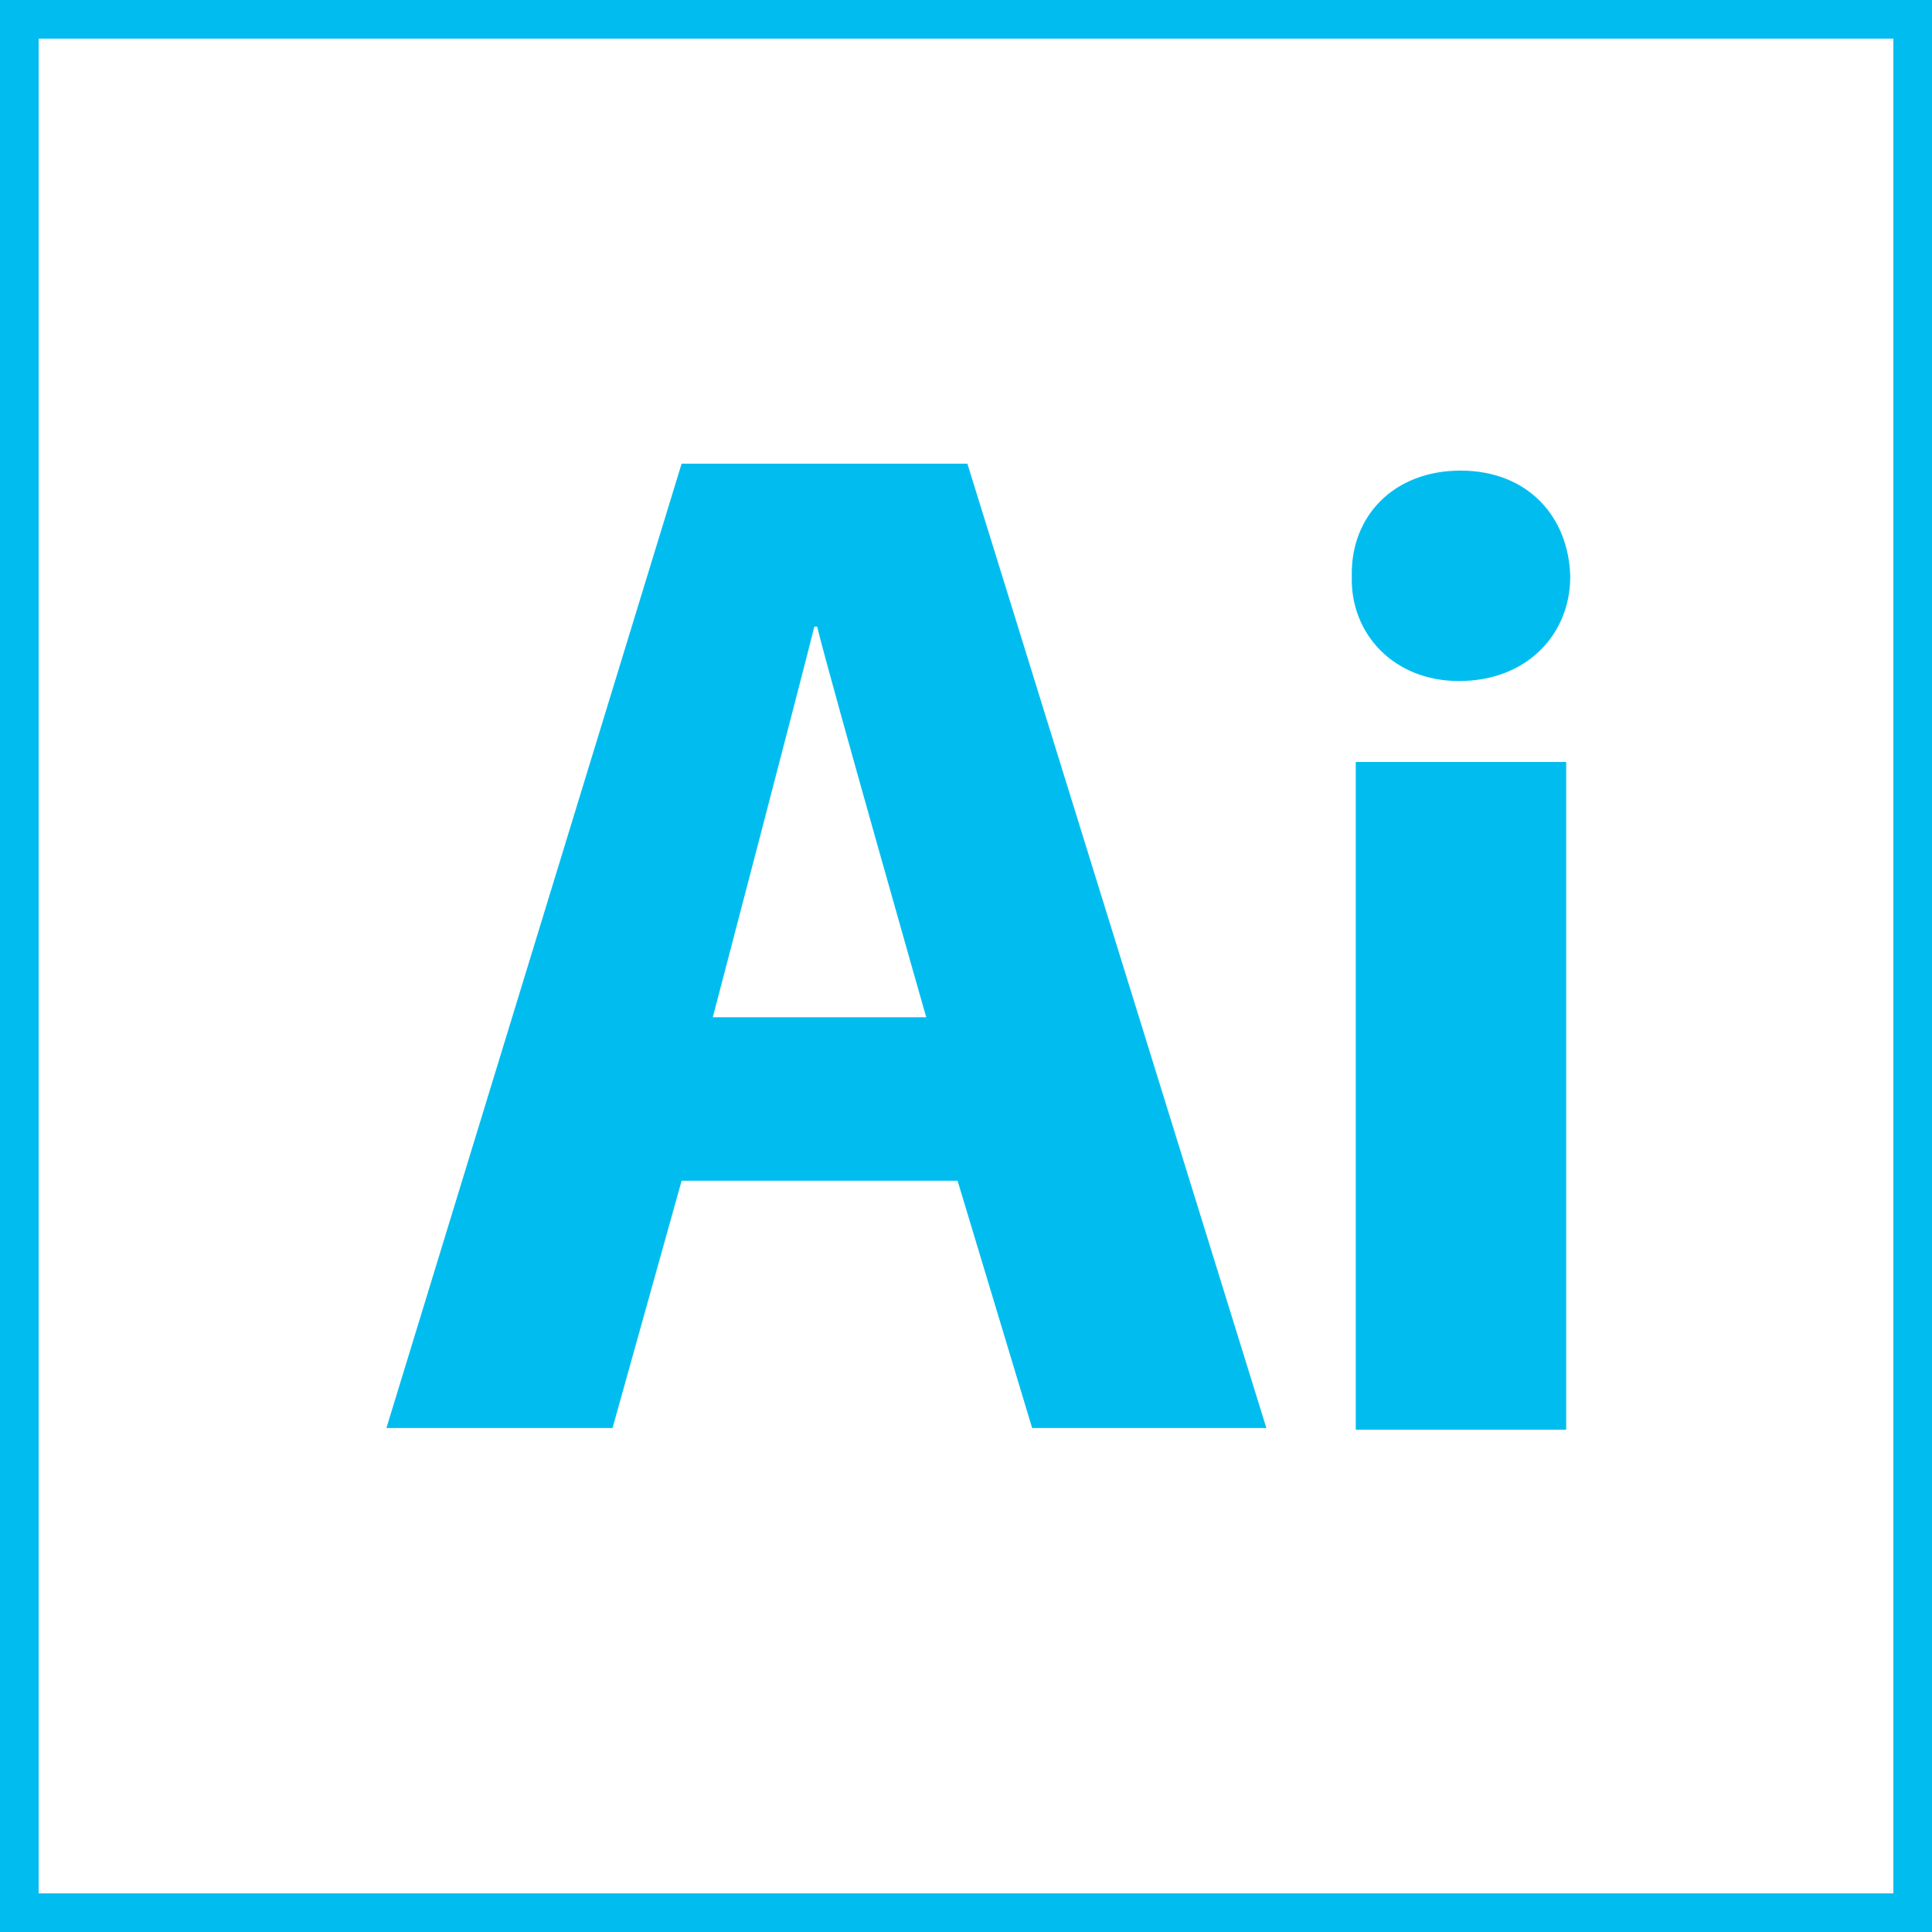 <?xml version="1.0" encoding="UTF-8"?> <svg xmlns="http://www.w3.org/2000/svg" width="50" height="50" viewBox="0 0 50 50" fill="none"> <rect x="0.5" y="0.5" width="49" height="49" stroke="#01BDEF"></rect> <path d="M17.64 30.558H24.782L26.712 36.958H32.774L25.036 12H17.64L10 36.958H15.852L17.64 30.558ZM21.075 16.216H21.147C21.514 17.71 23.971 26.327 23.971 26.327H18.447C18.447 26.327 20.704 17.71 21.075 16.216Z" fill="#01BDEF"></path> <path d="M40.533 19.72H35.087V37H40.533V19.72Z" fill="#01BDEF"></path> <path d="M37.757 17.625C39.522 17.625 40.638 16.41 40.638 14.922C40.597 13.353 39.522 12.179 37.799 12.179C36.076 12.179 34.946 13.353 34.984 14.922C34.946 16.41 36.076 17.625 37.757 17.625Z" fill="#01BDEF"></path> </svg> 